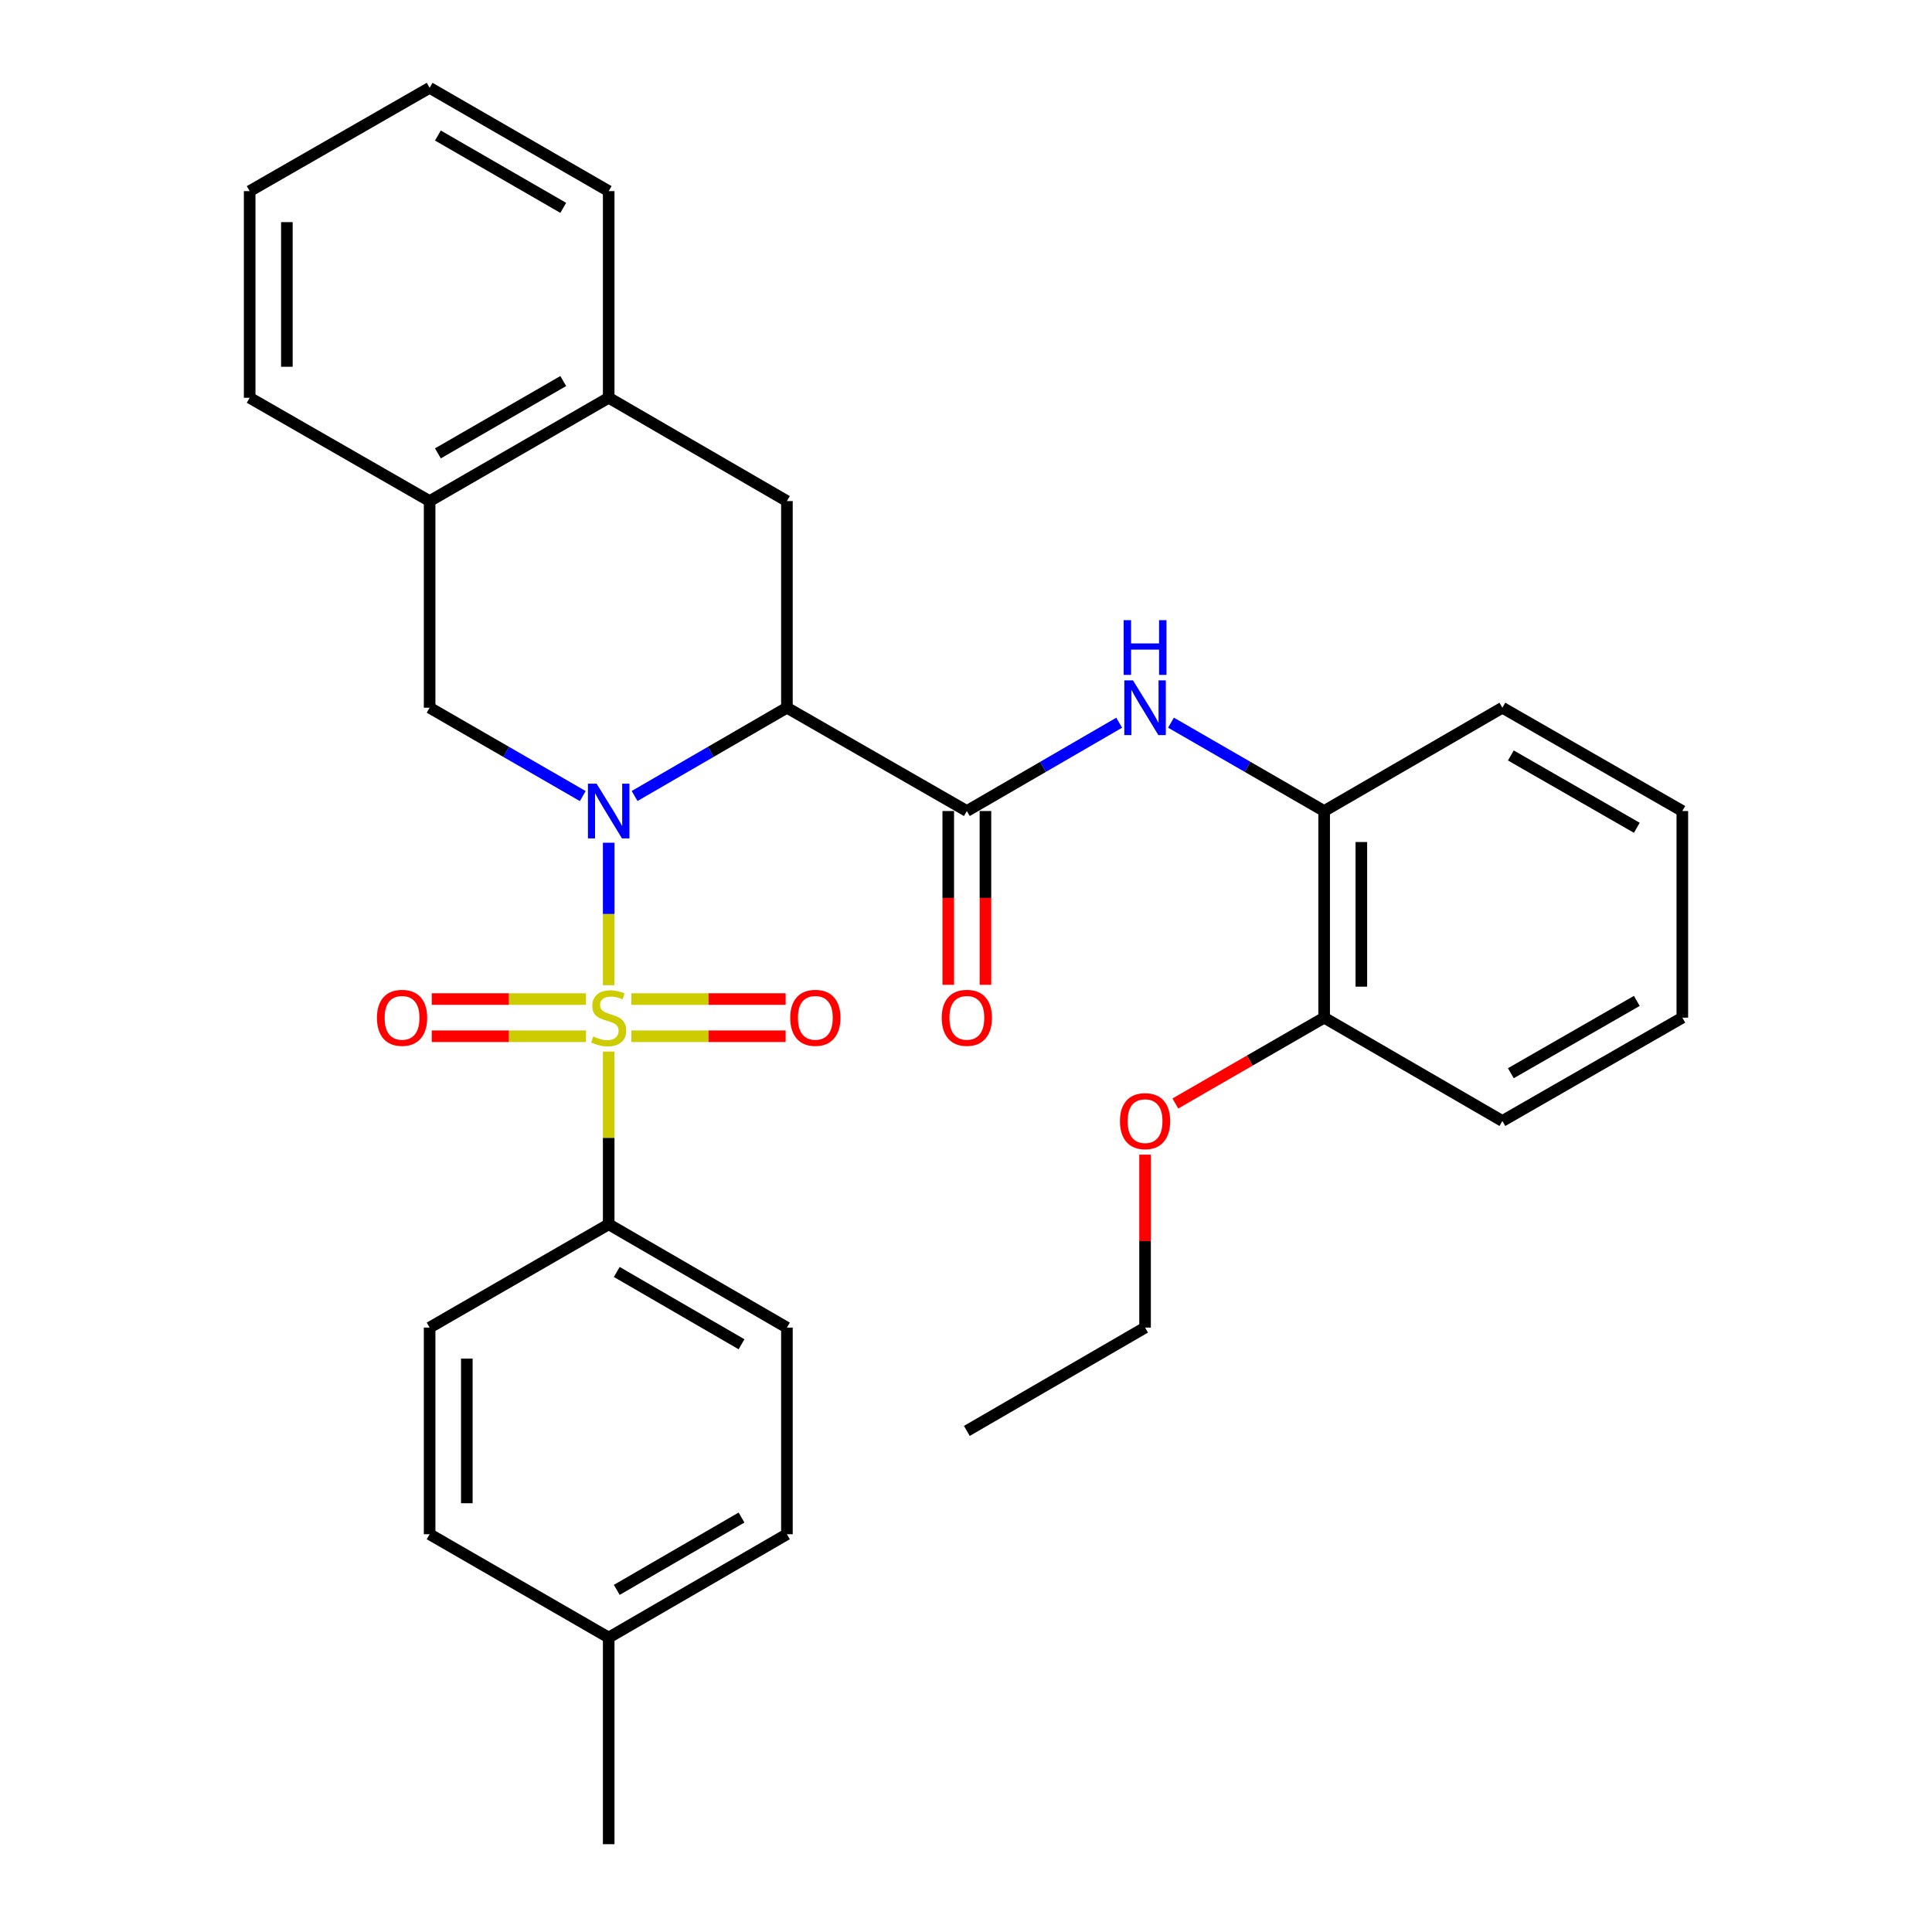 <?xml version='1.0' encoding='iso-8859-1'?>
<svg version='1.1' baseProfile='full'
              xmlns='http://www.w3.org/2000/svg'
                      xmlns:rdkit='http://www.rdkit.org/xml'
                      xmlns:xlink='http://www.w3.org/1999/xlink'
                  xml:space='preserve'
width='1000px' height='1000px' viewBox='0 0 1000 1000'>
<!-- END OF HEADER -->
<rect style='opacity:1.0;fill:#FFFFFF;stroke:none' width='1000' height='1000' x='0' y='0'> </rect>
<path class='bond-0' d='M 315.059,509.944 L 315.059,473.072' style='fill:none;fill-rule:evenodd;stroke:#CCCC00;stroke-width:6px;stroke-linecap:butt;stroke-linejoin:miter;stroke-opacity:1' />
<path class='bond-0' d='M 315.059,473.072 L 315.059,436.2' style='fill:none;fill-rule:evenodd;stroke:#0000FF;stroke-width:6px;stroke-linecap:butt;stroke-linejoin:miter;stroke-opacity:1' />
<path class='bond-6' d='M 315.059,544.292 L 315.059,588.991' style='fill:none;fill-rule:evenodd;stroke:#CCCC00;stroke-width:6px;stroke-linecap:butt;stroke-linejoin:miter;stroke-opacity:1' />
<path class='bond-6' d='M 315.059,588.991 L 315.059,633.69' style='fill:none;fill-rule:evenodd;stroke:#000000;stroke-width:6px;stroke-linecap:butt;stroke-linejoin:miter;stroke-opacity:1' />
<path class='bond-7' d='M 326.813,536.364 L 366.727,536.364' style='fill:none;fill-rule:evenodd;stroke:#CCCC00;stroke-width:6px;stroke-linecap:butt;stroke-linejoin:miter;stroke-opacity:1' />
<path class='bond-7' d='M 366.727,536.364 L 406.641,536.364' style='fill:none;fill-rule:evenodd;stroke:#FF0000;stroke-width:6px;stroke-linecap:butt;stroke-linejoin:miter;stroke-opacity:1' />
<path class='bond-7' d='M 326.813,517.112 L 366.727,517.112' style='fill:none;fill-rule:evenodd;stroke:#CCCC00;stroke-width:6px;stroke-linecap:butt;stroke-linejoin:miter;stroke-opacity:1' />
<path class='bond-7' d='M 366.727,517.112 L 406.641,517.112' style='fill:none;fill-rule:evenodd;stroke:#FF0000;stroke-width:6px;stroke-linecap:butt;stroke-linejoin:miter;stroke-opacity:1' />
<path class='bond-8' d='M 303.305,517.112 L 263.396,517.112' style='fill:none;fill-rule:evenodd;stroke:#CCCC00;stroke-width:6px;stroke-linecap:butt;stroke-linejoin:miter;stroke-opacity:1' />
<path class='bond-8' d='M 263.396,517.112 L 223.487,517.112' style='fill:none;fill-rule:evenodd;stroke:#FF0000;stroke-width:6px;stroke-linecap:butt;stroke-linejoin:miter;stroke-opacity:1' />
<path class='bond-8' d='M 303.305,536.364 L 263.396,536.364' style='fill:none;fill-rule:evenodd;stroke:#CCCC00;stroke-width:6px;stroke-linecap:butt;stroke-linejoin:miter;stroke-opacity:1' />
<path class='bond-8' d='M 263.396,536.364 L 223.487,536.364' style='fill:none;fill-rule:evenodd;stroke:#FF0000;stroke-width:6px;stroke-linecap:butt;stroke-linejoin:miter;stroke-opacity:1' />
<path class='bond-1' d='M 328.464,412.015 L 367.885,389.162' style='fill:none;fill-rule:evenodd;stroke:#0000FF;stroke-width:6px;stroke-linecap:butt;stroke-linejoin:miter;stroke-opacity:1' />
<path class='bond-1' d='M 367.885,389.162 L 407.305,366.31' style='fill:none;fill-rule:evenodd;stroke:#000000;stroke-width:6px;stroke-linecap:butt;stroke-linejoin:miter;stroke-opacity:1' />
<path class='bond-3' d='M 301.644,412.046 L 262.009,389.178' style='fill:none;fill-rule:evenodd;stroke:#0000FF;stroke-width:6px;stroke-linecap:butt;stroke-linejoin:miter;stroke-opacity:1' />
<path class='bond-3' d='M 262.009,389.178 L 222.374,366.31' style='fill:none;fill-rule:evenodd;stroke:#000000;stroke-width:6px;stroke-linecap:butt;stroke-linejoin:miter;stroke-opacity:1' />
<path class='bond-2' d='M 407.305,366.31 L 500.439,419.786' style='fill:none;fill-rule:evenodd;stroke:#000000;stroke-width:6px;stroke-linecap:butt;stroke-linejoin:miter;stroke-opacity:1' />
<path class='bond-4' d='M 407.305,366.31 L 407.305,259.358' style='fill:none;fill-rule:evenodd;stroke:#000000;stroke-width:6px;stroke-linecap:butt;stroke-linejoin:miter;stroke-opacity:1' />
<path class='bond-5' d='M 500.439,419.786 L 539.859,396.934' style='fill:none;fill-rule:evenodd;stroke:#000000;stroke-width:6px;stroke-linecap:butt;stroke-linejoin:miter;stroke-opacity:1' />
<path class='bond-5' d='M 539.859,396.934 L 579.279,374.082' style='fill:none;fill-rule:evenodd;stroke:#0000FF;stroke-width:6px;stroke-linecap:butt;stroke-linejoin:miter;stroke-opacity:1' />
<path class='bond-12' d='M 490.813,419.786 L 490.813,464.765' style='fill:none;fill-rule:evenodd;stroke:#000000;stroke-width:6px;stroke-linecap:butt;stroke-linejoin:miter;stroke-opacity:1' />
<path class='bond-12' d='M 490.813,464.765 L 490.813,509.744' style='fill:none;fill-rule:evenodd;stroke:#FF0000;stroke-width:6px;stroke-linecap:butt;stroke-linejoin:miter;stroke-opacity:1' />
<path class='bond-12' d='M 510.064,419.786 L 510.064,464.765' style='fill:none;fill-rule:evenodd;stroke:#000000;stroke-width:6px;stroke-linecap:butt;stroke-linejoin:miter;stroke-opacity:1' />
<path class='bond-12' d='M 510.064,464.765 L 510.064,509.744' style='fill:none;fill-rule:evenodd;stroke:#FF0000;stroke-width:6px;stroke-linecap:butt;stroke-linejoin:miter;stroke-opacity:1' />
<path class='bond-9' d='M 222.374,366.31 L 222.374,259.358' style='fill:none;fill-rule:evenodd;stroke:#000000;stroke-width:6px;stroke-linecap:butt;stroke-linejoin:miter;stroke-opacity:1' />
<path class='bond-32' d='M 407.305,259.358 L 315.059,205.882' style='fill:none;fill-rule:evenodd;stroke:#000000;stroke-width:6px;stroke-linecap:butt;stroke-linejoin:miter;stroke-opacity:1' />
<path class='bond-11' d='M 606.1,374.049 L 645.74,396.918' style='fill:none;fill-rule:evenodd;stroke:#0000FF;stroke-width:6px;stroke-linecap:butt;stroke-linejoin:miter;stroke-opacity:1' />
<path class='bond-11' d='M 645.74,396.918 L 685.38,419.786' style='fill:none;fill-rule:evenodd;stroke:#000000;stroke-width:6px;stroke-linecap:butt;stroke-linejoin:miter;stroke-opacity:1' />
<path class='bond-14' d='M 315.059,633.69 L 407.305,687.155' style='fill:none;fill-rule:evenodd;stroke:#000000;stroke-width:6px;stroke-linecap:butt;stroke-linejoin:miter;stroke-opacity:1' />
<path class='bond-14' d='M 319.242,658.366 L 383.814,695.791' style='fill:none;fill-rule:evenodd;stroke:#000000;stroke-width:6px;stroke-linecap:butt;stroke-linejoin:miter;stroke-opacity:1' />
<path class='bond-15' d='M 315.059,633.69 L 222.374,687.155' style='fill:none;fill-rule:evenodd;stroke:#000000;stroke-width:6px;stroke-linecap:butt;stroke-linejoin:miter;stroke-opacity:1' />
<path class='bond-10' d='M 222.374,259.358 L 315.059,205.882' style='fill:none;fill-rule:evenodd;stroke:#000000;stroke-width:6px;stroke-linecap:butt;stroke-linejoin:miter;stroke-opacity:1' />
<path class='bond-10' d='M 226.656,234.662 L 291.535,197.229' style='fill:none;fill-rule:evenodd;stroke:#000000;stroke-width:6px;stroke-linecap:butt;stroke-linejoin:miter;stroke-opacity:1' />
<path class='bond-21' d='M 222.374,259.358 L 129.23,205.882' style='fill:none;fill-rule:evenodd;stroke:#000000;stroke-width:6px;stroke-linecap:butt;stroke-linejoin:miter;stroke-opacity:1' />
<path class='bond-20' d='M 315.059,205.882 L 315.059,98.93' style='fill:none;fill-rule:evenodd;stroke:#000000;stroke-width:6px;stroke-linecap:butt;stroke-linejoin:miter;stroke-opacity:1' />
<path class='bond-13' d='M 685.38,419.786 L 685.38,526.738' style='fill:none;fill-rule:evenodd;stroke:#000000;stroke-width:6px;stroke-linecap:butt;stroke-linejoin:miter;stroke-opacity:1' />
<path class='bond-13' d='M 704.631,435.829 L 704.631,510.695' style='fill:none;fill-rule:evenodd;stroke:#000000;stroke-width:6px;stroke-linecap:butt;stroke-linejoin:miter;stroke-opacity:1' />
<path class='bond-22' d='M 685.38,419.786 L 777.626,366.31' style='fill:none;fill-rule:evenodd;stroke:#000000;stroke-width:6px;stroke-linecap:butt;stroke-linejoin:miter;stroke-opacity:1' />
<path class='bond-19' d='M 685.38,526.738 L 646.87,548.954' style='fill:none;fill-rule:evenodd;stroke:#000000;stroke-width:6px;stroke-linecap:butt;stroke-linejoin:miter;stroke-opacity:1' />
<path class='bond-19' d='M 646.87,548.954 L 608.36,571.171' style='fill:none;fill-rule:evenodd;stroke:#FF0000;stroke-width:6px;stroke-linecap:butt;stroke-linejoin:miter;stroke-opacity:1' />
<path class='bond-23' d='M 685.38,526.738 L 777.626,580.214' style='fill:none;fill-rule:evenodd;stroke:#000000;stroke-width:6px;stroke-linecap:butt;stroke-linejoin:miter;stroke-opacity:1' />
<path class='bond-17' d='M 407.305,687.155 L 407.305,794.118' style='fill:none;fill-rule:evenodd;stroke:#000000;stroke-width:6px;stroke-linecap:butt;stroke-linejoin:miter;stroke-opacity:1' />
<path class='bond-16' d='M 222.374,687.155 L 222.374,794.118' style='fill:none;fill-rule:evenodd;stroke:#000000;stroke-width:6px;stroke-linecap:butt;stroke-linejoin:miter;stroke-opacity:1' />
<path class='bond-16' d='M 241.626,703.199 L 241.626,778.073' style='fill:none;fill-rule:evenodd;stroke:#000000;stroke-width:6px;stroke-linecap:butt;stroke-linejoin:miter;stroke-opacity:1' />
<path class='bond-18' d='M 222.374,794.118 L 315.059,847.594' style='fill:none;fill-rule:evenodd;stroke:#000000;stroke-width:6px;stroke-linecap:butt;stroke-linejoin:miter;stroke-opacity:1' />
<path class='bond-31' d='M 407.305,794.118 L 315.059,847.594' style='fill:none;fill-rule:evenodd;stroke:#000000;stroke-width:6px;stroke-linecap:butt;stroke-linejoin:miter;stroke-opacity:1' />
<path class='bond-31' d='M 383.813,785.484 L 319.241,822.917' style='fill:none;fill-rule:evenodd;stroke:#000000;stroke-width:6px;stroke-linecap:butt;stroke-linejoin:miter;stroke-opacity:1' />
<path class='bond-25' d='M 315.059,847.594 L 315.059,954.545' style='fill:none;fill-rule:evenodd;stroke:#000000;stroke-width:6px;stroke-linecap:butt;stroke-linejoin:miter;stroke-opacity:1' />
<path class='bond-24' d='M 592.684,597.647 L 592.684,642.401' style='fill:none;fill-rule:evenodd;stroke:#FF0000;stroke-width:6px;stroke-linecap:butt;stroke-linejoin:miter;stroke-opacity:1' />
<path class='bond-24' d='M 592.684,642.401 L 592.684,687.155' style='fill:none;fill-rule:evenodd;stroke:#000000;stroke-width:6px;stroke-linecap:butt;stroke-linejoin:miter;stroke-opacity:1' />
<path class='bond-33' d='M 315.059,98.93 L 222.374,45.455' style='fill:none;fill-rule:evenodd;stroke:#000000;stroke-width:6px;stroke-linecap:butt;stroke-linejoin:miter;stroke-opacity:1' />
<path class='bond-33' d='M 291.535,107.584 L 226.656,70.151' style='fill:none;fill-rule:evenodd;stroke:#000000;stroke-width:6px;stroke-linecap:butt;stroke-linejoin:miter;stroke-opacity:1' />
<path class='bond-28' d='M 129.23,205.882 L 129.23,98.93' style='fill:none;fill-rule:evenodd;stroke:#000000;stroke-width:6px;stroke-linecap:butt;stroke-linejoin:miter;stroke-opacity:1' />
<path class='bond-28' d='M 148.481,189.84 L 148.481,114.973' style='fill:none;fill-rule:evenodd;stroke:#000000;stroke-width:6px;stroke-linecap:butt;stroke-linejoin:miter;stroke-opacity:1' />
<path class='bond-29' d='M 777.626,366.31 L 870.77,419.786' style='fill:none;fill-rule:evenodd;stroke:#000000;stroke-width:6px;stroke-linecap:butt;stroke-linejoin:miter;stroke-opacity:1' />
<path class='bond-29' d='M 782.012,391.027 L 847.213,428.46' style='fill:none;fill-rule:evenodd;stroke:#000000;stroke-width:6px;stroke-linecap:butt;stroke-linejoin:miter;stroke-opacity:1' />
<path class='bond-34' d='M 777.626,580.214 L 870.77,526.738' style='fill:none;fill-rule:evenodd;stroke:#000000;stroke-width:6px;stroke-linecap:butt;stroke-linejoin:miter;stroke-opacity:1' />
<path class='bond-34' d='M 782.012,555.497 L 847.213,518.064' style='fill:none;fill-rule:evenodd;stroke:#000000;stroke-width:6px;stroke-linecap:butt;stroke-linejoin:miter;stroke-opacity:1' />
<path class='bond-26' d='M 592.684,687.155 L 500.439,740.642' style='fill:none;fill-rule:evenodd;stroke:#000000;stroke-width:6px;stroke-linecap:butt;stroke-linejoin:miter;stroke-opacity:1' />
<path class='bond-27' d='M 222.374,45.455 L 129.23,98.93' style='fill:none;fill-rule:evenodd;stroke:#000000;stroke-width:6px;stroke-linecap:butt;stroke-linejoin:miter;stroke-opacity:1' />
<path class='bond-30' d='M 870.77,419.786 L 870.77,526.738' style='fill:none;fill-rule:evenodd;stroke:#000000;stroke-width:6px;stroke-linecap:butt;stroke-linejoin:miter;stroke-opacity:1' />
<path  class='atom-0' d='M 307.059 536.458
Q 307.379 536.578, 308.699 537.138
Q 310.019 537.698, 311.459 538.058
Q 312.939 538.378, 314.379 538.378
Q 317.059 538.378, 318.619 537.098
Q 320.179 535.778, 320.179 533.498
Q 320.179 531.938, 319.379 530.978
Q 318.619 530.018, 317.419 529.498
Q 316.219 528.978, 314.219 528.378
Q 311.699 527.618, 310.179 526.898
Q 308.699 526.178, 307.619 524.658
Q 306.579 523.138, 306.579 520.578
Q 306.579 517.018, 308.979 514.818
Q 311.419 512.618, 316.219 512.618
Q 319.499 512.618, 323.219 514.178
L 322.299 517.258
Q 318.899 515.858, 316.339 515.858
Q 313.579 515.858, 312.059 517.018
Q 310.539 518.138, 310.579 520.098
Q 310.579 521.618, 311.339 522.538
Q 312.139 523.458, 313.259 523.978
Q 314.419 524.498, 316.339 525.098
Q 318.899 525.898, 320.419 526.698
Q 321.939 527.498, 323.019 529.138
Q 324.139 530.738, 324.139 533.498
Q 324.139 537.418, 321.499 539.538
Q 318.899 541.618, 314.539 541.618
Q 312.019 541.618, 310.099 541.058
Q 308.219 540.538, 305.979 539.618
L 307.059 536.458
' fill='#CCCC00'/>
<path  class='atom-1' d='M 308.799 405.626
L 318.079 420.626
Q 318.999 422.106, 320.479 424.786
Q 321.959 427.466, 322.039 427.626
L 322.039 405.626
L 325.799 405.626
L 325.799 433.946
L 321.919 433.946
L 311.959 417.546
Q 310.799 415.626, 309.559 413.426
Q 308.359 411.226, 307.999 410.546
L 307.999 433.946
L 304.319 433.946
L 304.319 405.626
L 308.799 405.626
' fill='#0000FF'/>
<path  class='atom-6' d='M 586.424 352.15
L 595.704 367.15
Q 596.624 368.63, 598.104 371.31
Q 599.584 373.99, 599.664 374.15
L 599.664 352.15
L 603.424 352.15
L 603.424 380.47
L 599.544 380.47
L 589.584 364.07
Q 588.424 362.15, 587.184 359.95
Q 585.984 357.75, 585.624 357.07
L 585.624 380.47
L 581.944 380.47
L 581.944 352.15
L 586.424 352.15
' fill='#0000FF'/>
<path  class='atom-6' d='M 581.604 320.998
L 585.444 320.998
L 585.444 333.038
L 599.924 333.038
L 599.924 320.998
L 603.764 320.998
L 603.764 349.318
L 599.924 349.318
L 599.924 336.238
L 585.444 336.238
L 585.444 349.318
L 581.604 349.318
L 581.604 320.998
' fill='#0000FF'/>
<path  class='atom-8' d='M 409.021 526.818
Q 409.021 520.018, 412.381 516.218
Q 415.741 512.418, 422.021 512.418
Q 428.301 512.418, 431.661 516.218
Q 435.021 520.018, 435.021 526.818
Q 435.021 533.698, 431.621 537.618
Q 428.221 541.498, 422.021 541.498
Q 415.781 541.498, 412.381 537.618
Q 409.021 533.738, 409.021 526.818
M 422.021 538.298
Q 426.341 538.298, 428.661 535.418
Q 431.021 532.498, 431.021 526.818
Q 431.021 521.258, 428.661 518.458
Q 426.341 515.618, 422.021 515.618
Q 417.701 515.618, 415.341 518.418
Q 413.021 521.218, 413.021 526.818
Q 413.021 532.538, 415.341 535.418
Q 417.701 538.298, 422.021 538.298
' fill='#FF0000'/>
<path  class='atom-9' d='M 195.107 526.818
Q 195.107 520.018, 198.467 516.218
Q 201.827 512.418, 208.107 512.418
Q 214.387 512.418, 217.747 516.218
Q 221.107 520.018, 221.107 526.818
Q 221.107 533.698, 217.707 537.618
Q 214.307 541.498, 208.107 541.498
Q 201.867 541.498, 198.467 537.618
Q 195.107 533.738, 195.107 526.818
M 208.107 538.298
Q 212.427 538.298, 214.747 535.418
Q 217.107 532.498, 217.107 526.818
Q 217.107 521.258, 214.747 518.458
Q 212.427 515.618, 208.107 515.618
Q 203.787 515.618, 201.427 518.418
Q 199.107 521.218, 199.107 526.818
Q 199.107 532.538, 201.427 535.418
Q 203.787 538.298, 208.107 538.298
' fill='#FF0000'/>
<path  class='atom-13' d='M 487.439 526.818
Q 487.439 520.018, 490.799 516.218
Q 494.159 512.418, 500.439 512.418
Q 506.719 512.418, 510.079 516.218
Q 513.439 520.018, 513.439 526.818
Q 513.439 533.698, 510.039 537.618
Q 506.639 541.498, 500.439 541.498
Q 494.199 541.498, 490.799 537.618
Q 487.439 533.738, 487.439 526.818
M 500.439 538.298
Q 504.759 538.298, 507.079 535.418
Q 509.439 532.498, 509.439 526.818
Q 509.439 521.258, 507.079 518.458
Q 504.759 515.618, 500.439 515.618
Q 496.119 515.618, 493.759 518.418
Q 491.439 521.218, 491.439 526.818
Q 491.439 532.538, 493.759 535.418
Q 496.119 538.298, 500.439 538.298
' fill='#FF0000'/>
<path  class='atom-20' d='M 579.684 580.294
Q 579.684 573.494, 583.044 569.694
Q 586.404 565.894, 592.684 565.894
Q 598.964 565.894, 602.324 569.694
Q 605.684 573.494, 605.684 580.294
Q 605.684 587.174, 602.284 591.094
Q 598.884 594.974, 592.684 594.974
Q 586.444 594.974, 583.044 591.094
Q 579.684 587.214, 579.684 580.294
M 592.684 591.774
Q 597.004 591.774, 599.324 588.894
Q 601.684 585.974, 601.684 580.294
Q 601.684 574.734, 599.324 571.934
Q 597.004 569.094, 592.684 569.094
Q 588.364 569.094, 586.004 571.894
Q 583.684 574.694, 583.684 580.294
Q 583.684 586.014, 586.004 588.894
Q 588.364 591.774, 592.684 591.774
' fill='#FF0000'/>
</svg>
